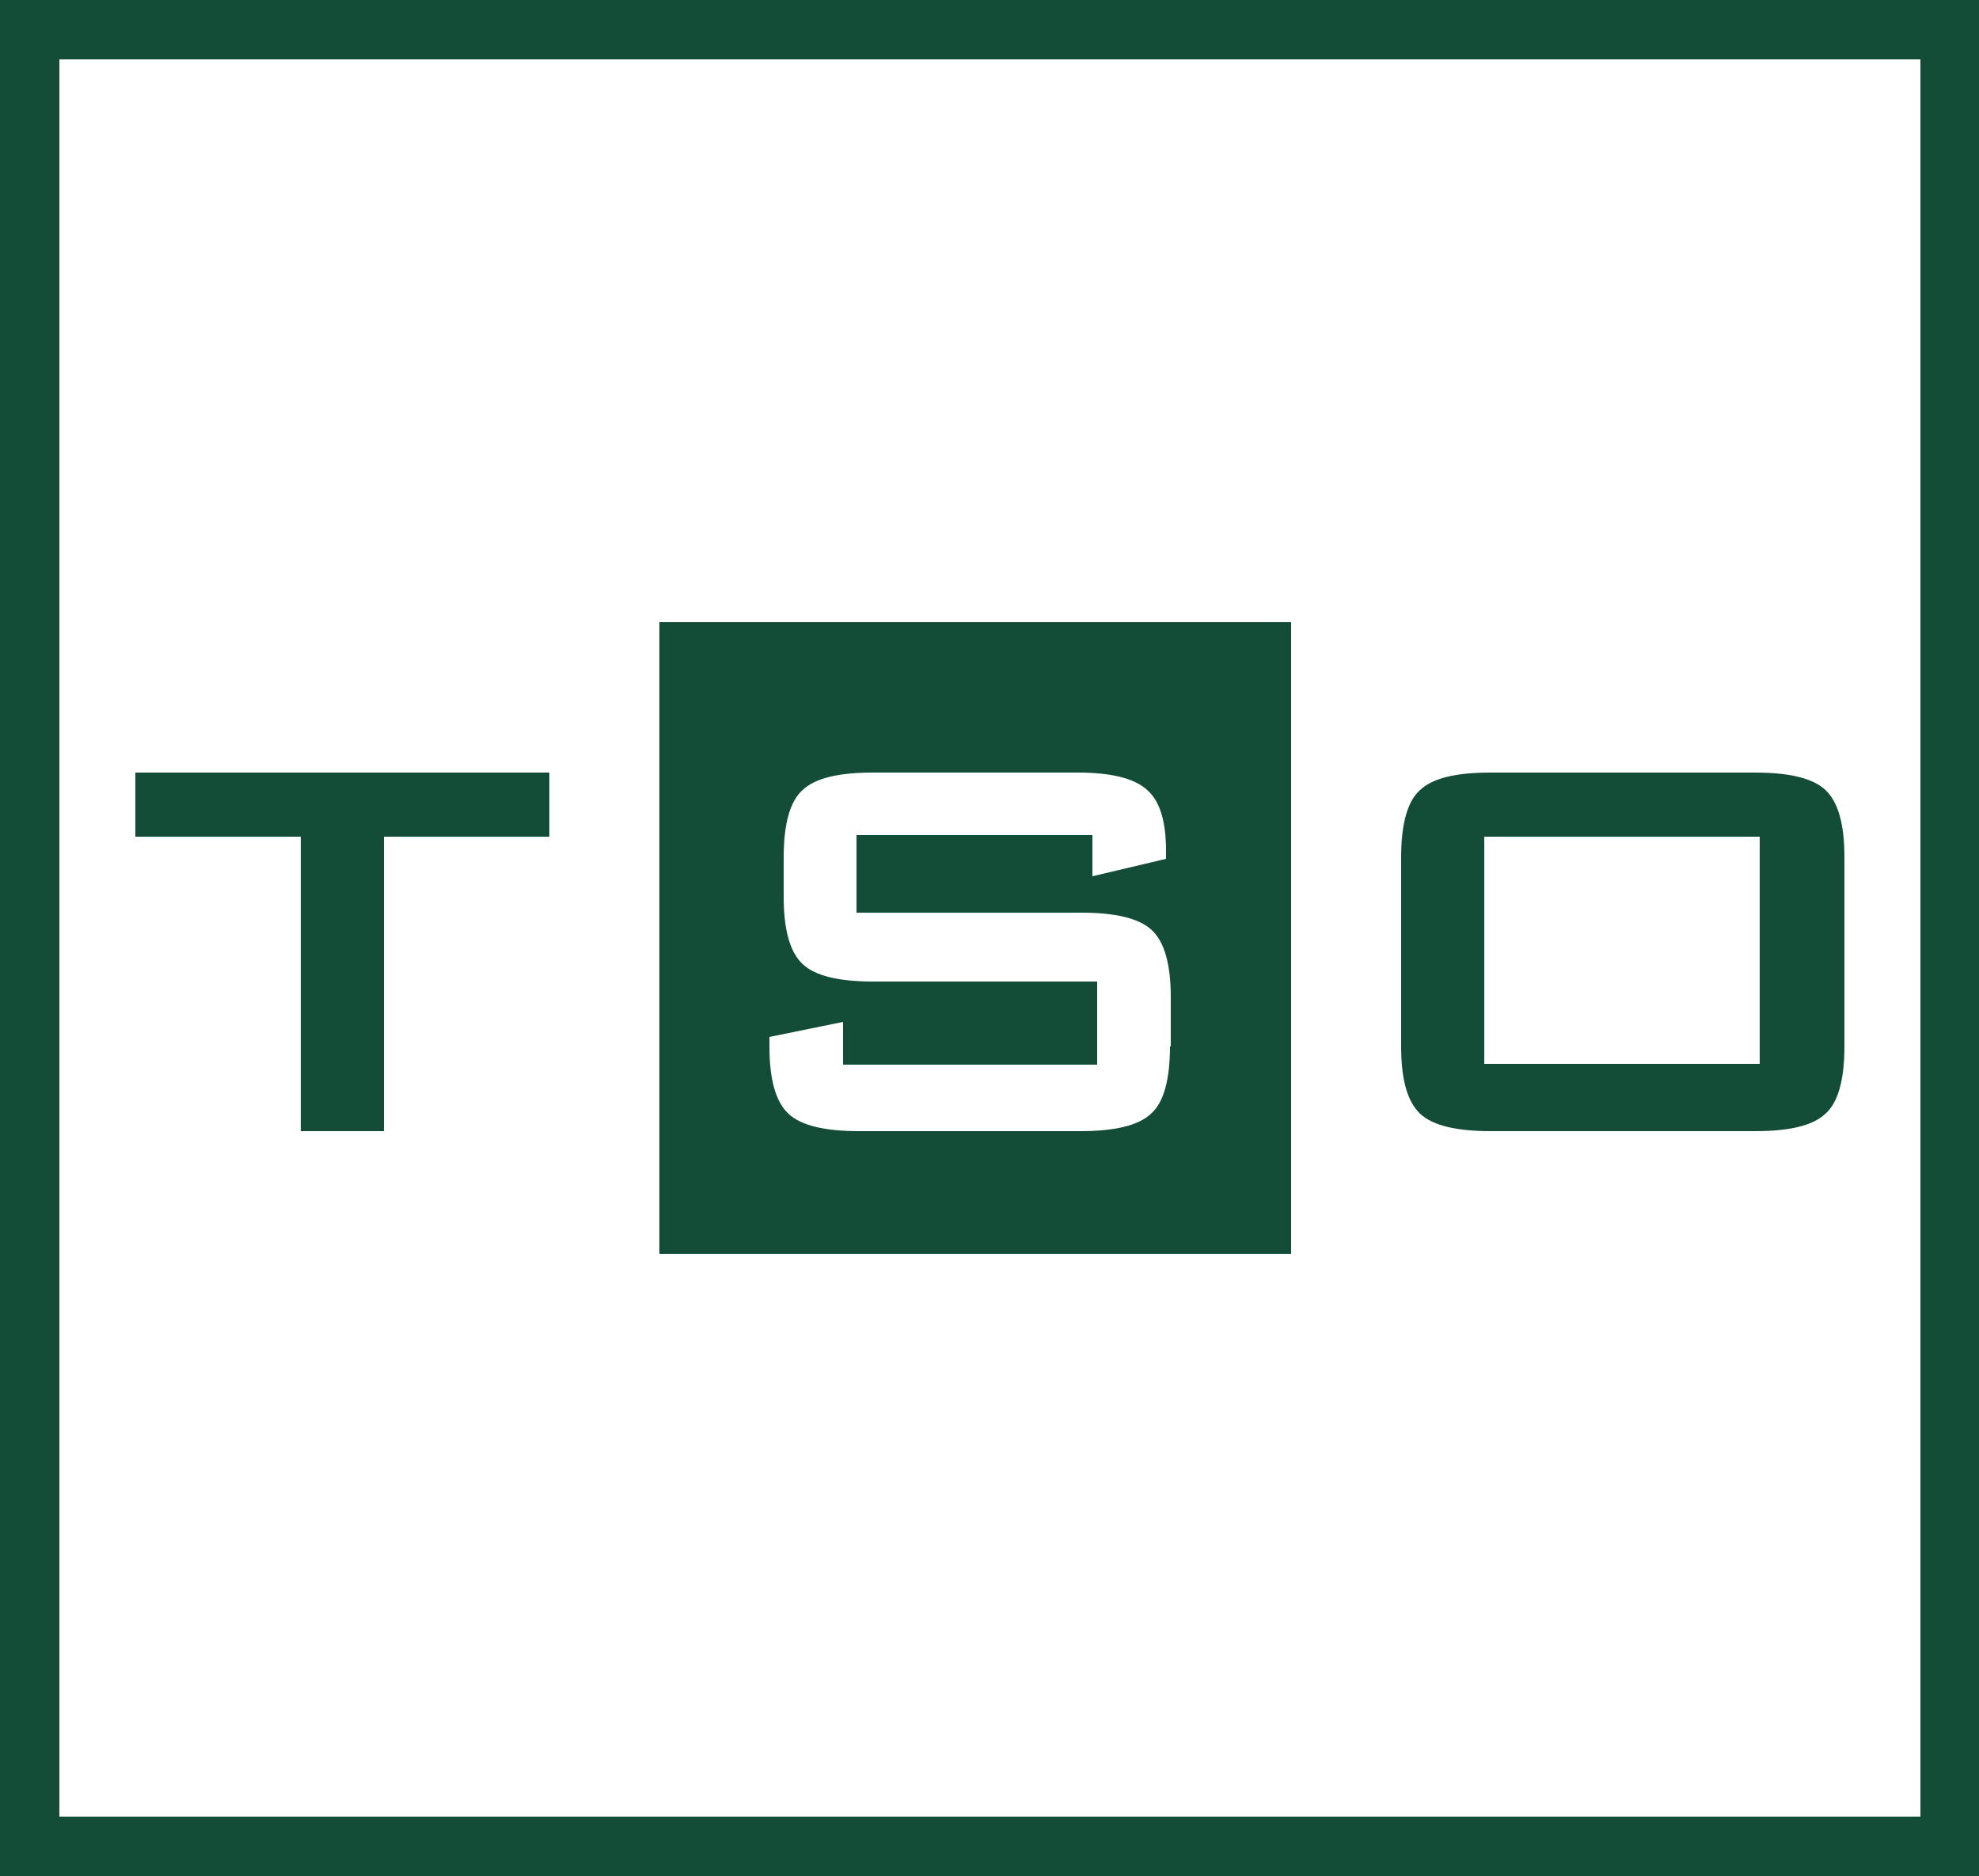<?xml version="1.0" encoding="UTF-8"?> <svg xmlns="http://www.w3.org/2000/svg" xmlns:xlink="http://www.w3.org/1999/xlink" version="1.2" id="Ebene_1" x="0px" y="0px" viewBox="0 0 250 237" overflow="visible" xml:space="preserve"> <g> <path fill="#134D37" d="M7.5,7.5h235.1v222H7.5V7.5z M0,237h250V0H0V237z"></path> <polygon fill="#134D37" points="48.5,105.7 48.5,142.9 38,142.9 38,105.7 17.1,105.7 17.1,97.6 69.4,97.6 69.4,105.7 "></polygon> <path fill="#134D37" d="M177,108.3c0-4.2,0.8-7.1,2.4-8.5c1.6-1.5,4.5-2.2,8.9-2.2h33.4c4.3,0,7.3,0.7,8.9,2.2 c1.6,1.5,2.4,4.3,2.4,8.5v23.9c0,4.2-0.8,7.1-2.4,8.5c-1.6,1.5-4.5,2.2-8.9,2.2h-33.4c-4.3,0-7.3-0.7-8.9-2.2 c-1.6-1.5-2.4-4.3-2.4-8.5V108.3z M187.5,134.4h34.8v-28.7h-34.8V134.4z"></path> <path fill="#134D37" d="M147.8,132.2c0,4.2-0.8,7.1-2.4,8.5c-1.6,1.5-4.6,2.2-8.9,2.2h-28c-4.3,0-7.3-0.7-8.9-2.2 c-1.6-1.5-2.4-4.3-2.4-8.5V131l9.3-1.9v5.4h32.1V124h-28.3c-4.3,0-7.3-0.7-8.9-2.2c-1.6-1.5-2.4-4.3-2.4-8.5v-5 c0-4.2,0.8-7.1,2.4-8.5c1.6-1.5,4.5-2.2,8.9-2.2h25.8c4.2,0,7.1,0.7,8.7,2.1c1.7,1.4,2.5,4,2.5,7.8v1l-9.3,2.2v-5.2h-29.8v9.8h28.4 c4.3,0,7.3,0.7,8.9,2.2c1.6,1.5,2.4,4.3,2.4,8.5V132.2z M163.1,78.6H83.3v79.8h79.8V78.6z"></path> </g> </svg> 